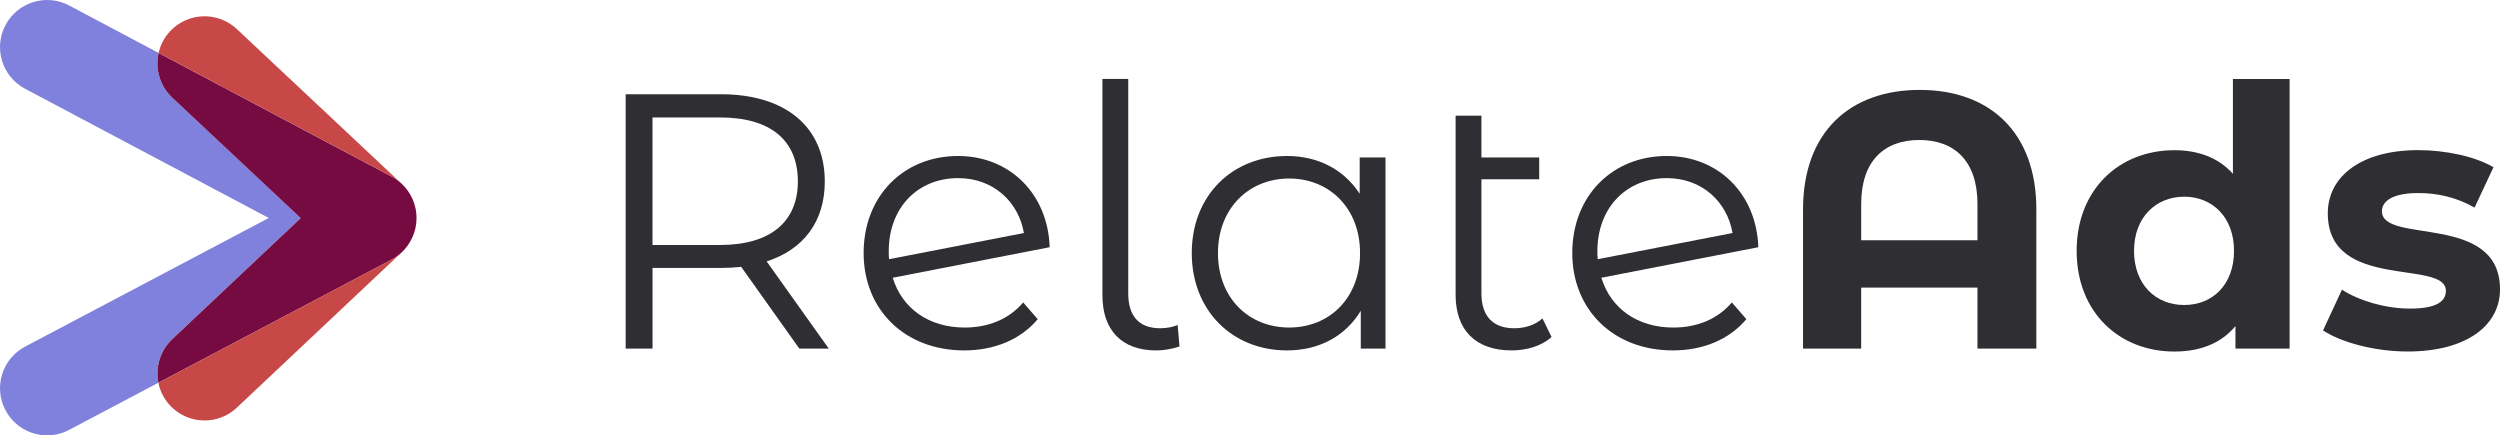 <svg xmlns="http://www.w3.org/2000/svg" id="Layer_2" viewBox="0 0 954.67 166.25"><defs><style>.cls-1{fill:#2e2e33}.cls-5{fill:#8080dd}.cls-6{fill:#c84848}</style></defs><g id="Layer_1-2"><g style="isolation:isolate"><g id="R_ADS"><path d="M305.24,133.12l-22.2-31.22c-2.5.28-4.99.42-7.77.42h-26.09v30.8h-10.26V35.99h36.36c24.71,0,39.68,12.49,39.68,33.31,0,15.27-8.05,25.95-22.2,30.52l23.73,33.31h-11.24.02ZM304.68,69.28c0-15.55-10.26-24.43-29.7-24.43h-25.81v48.7h25.81c19.42,0,29.7-9.02,29.7-24.29v.02Z" class="cls-1"/><path d="M390.72,115.49l5.55,6.39c-6.52,7.77-16.51,11.93-28.04,11.93-22.76,0-38.44-15.55-38.44-37.19s15.13-37.05,36.08-37.05c19.56,0,34.27,14.29,34.97,34.83l-59.94,11.66c3.61,11.8,13.87,19.02,27.48,19.02,9.02,0,16.93-3.19,22.34-9.58ZM339.38,95.93c0,1.1,0,2.08.14,3.05l51.48-10c-2.08-11.94-11.66-20.96-25.11-20.96-15.55,0-26.51,11.38-26.51,27.9v.02Z" class="cls-1"/><path d="M420.98,112.86V30.15h9.86v81.87c0,8.6,4.03,13.33,12.21,13.33,2.64,0,5.13-.56,6.66-1.24l.7,8.19c-2.77.96-5.97,1.52-8.88,1.52-13.33,0-20.54-7.91-20.54-20.96h0Z" class="cls-1"/><path d="M529.08,60.12v72.99h-9.44v-14.43c-5.97,9.86-16.09,15.13-28.18,15.13-20.82,0-36.36-15.13-36.36-37.19s15.55-37.05,36.36-37.05c11.66,0,21.65,4.99,27.76,14.43v-13.87s9.86,0,9.86,0ZM519.36,96.63c0-17.07-11.66-28.46-27.06-28.46s-27.2,11.38-27.2,28.46,11.66,28.44,27.2,28.44,27.06-11.38,27.06-28.44Z" class="cls-1"/><path d="M592.49,128.68c-3.75,3.47-9.58,5.13-15.27,5.13-13.75,0-21.37-7.77-21.37-21.23V44.17h9.86v15.95h22.06v8.33h-22.06v43.57c0,8.6,4.31,13.33,12.49,13.33,4.17,0,8.05-1.24,10.82-3.75,0,0,3.47,7.08,3.47,7.08Z" class="cls-1"/><path d="M661.33,115.49l5.55,6.39c-6.52,7.77-16.51,11.93-28.04,11.93-22.76,0-38.44-15.55-38.44-37.19s15.13-37.05,36.08-37.05c19.56,0,34.27,14.29,34.97,34.83l-59.94,11.66c3.61,11.8,13.87,19.02,27.48,19.02,9.02,0,16.93-3.19,22.34-9.58h0ZM609.99,95.93c0,1.1,0,2.08.14,3.05l51.48-10c-2.08-11.94-11.66-20.96-25.11-20.96-15.55,0-26.51,11.38-26.51,27.9v.02Z" class="cls-1"/><path d="M777.61,79.98v53.15h-22.48v-23.31h-44.41v23.31h-22.2v-53.15c0-29.56,17.9-45.65,44.55-45.65s44.55,16.09,44.55,45.65ZM755.13,91.76v-13.87c0-16.51-8.88-24.43-22.2-24.43s-22.2,7.91-22.2,24.43v13.87h44.41Z" class="cls-1"/><path d="M874.33,30.15v102.97h-20.68v-8.6c-5.41,6.52-13.33,9.72-23.31,9.72-21.1,0-37.33-14.99-37.33-38.44s16.23-38.44,37.33-38.44c9.16,0,16.93,2.91,22.34,9.02V30.17h21.65v-.02ZM853.1,95.79c0-12.91-8.33-20.68-19.02-20.68s-19.16,7.77-19.16,20.68,8.32,20.68,19.16,20.68,19.02-7.77,19.02-20.68Z" class="cls-1"/><path d="M887.1,126.17l7.22-15.55c6.66,4.31,16.79,7.22,25.95,7.22,10,0,13.73-2.64,13.73-6.8,0-12.21-45.09.28-45.09-29.56,0-14.15,12.77-24.15,34.55-24.15,10.26,0,21.65,2.36,28.72,6.53l-7.22,15.41c-7.35-4.17-14.71-5.55-21.51-5.55-9.72,0-13.87,3.05-13.87,6.94,0,12.77,45.09.42,45.09,29.84,0,13.87-12.91,23.73-35.25,23.73-12.63,0-25.39-3.47-32.33-8.05Z" class="cls-1"/><path d="M65.8,37.32l49.01,45.96-49.03,46.2c-4.7,4.43-6.48,10.78-5.3,16.67l-34.08,18.01c-2.67,1.42-5.55,2.08-8.38,2.08-6.45,0-12.7-3.48-15.92-9.59-4.65-8.79-1.28-19.67,7.51-24.3l93.02-49.11L9.57,33.89C.8,29.24-2.56,18.35,2.1,9.57,6.77.8,17.64-2.56,26.42,2.1l34.15,18.12c-1.35,6.02.4,12.58,5.24,17.1h-.02Z" class="cls-5"/><path d="M153.18,96.57c.26-.23.53-.48.76-.75l-.54.54-.22.22v-.02Z" class="cls-5"/><path d="M157.2,75.28c-.26-.54-.58-1.07-.9-1.59.33.51.62,1.04.9,1.59Z" class="cls-5"/><path d="M158.39,78.41c-.31-1.07-.72-2.13-1.2-3.13.5,1,.9,2.04,1.2,3.13Z" class="cls-5"/><path d="M158.22,88.68c.23-.76.44-1.54.58-2.33-.12.79-.33,1.57-.58,2.33Z" class="cls-5"/><path d="M158.47,78.7c.16.59.28,1.18.37,1.79-.09-.61-.22-1.21-.37-1.79Z" class="cls-5"/><g style="mix-blend-mode:multiply"><path fill="#760b42" d="M159.06,83.24c.03,5.02-2.16,9.97-5.88,13.33-1.1,1.03-2.35,1.88-3.7,2.61l-88.99,46.98c-1.18-5.89.61-12.24,5.3-16.67l49.03-46.2-49.01-45.96c-4.82-4.52-6.59-11.09-5.24-17.1l88.94,47.16c1.29.68,2.47,1.51,3.53,2.44,3.79,3.36,6.05,8.33,6.03,13.42h-.02Z"/><path d="M149.5,67.38L60.56,20.22c.68-3.02,2.16-5.91,4.43-8.32,6.8-7.25,18.19-7.6,25.44-.81l62.6,58.75c-1.06-.93-2.24-1.77-3.53-2.44v-.02Z" class="cls-6"/><path d="M153.18,96.57l-62.74,59.1c-3.47,3.28-7.9,4.9-12.33,4.9-4.77,0-9.55-1.9-13.09-5.64-2.39-2.53-3.9-5.58-4.54-8.77l88.99-46.98c1.35-.72,2.6-1.59,3.7-2.61h.02Z" class="cls-6"/></g></g></g></g></svg>